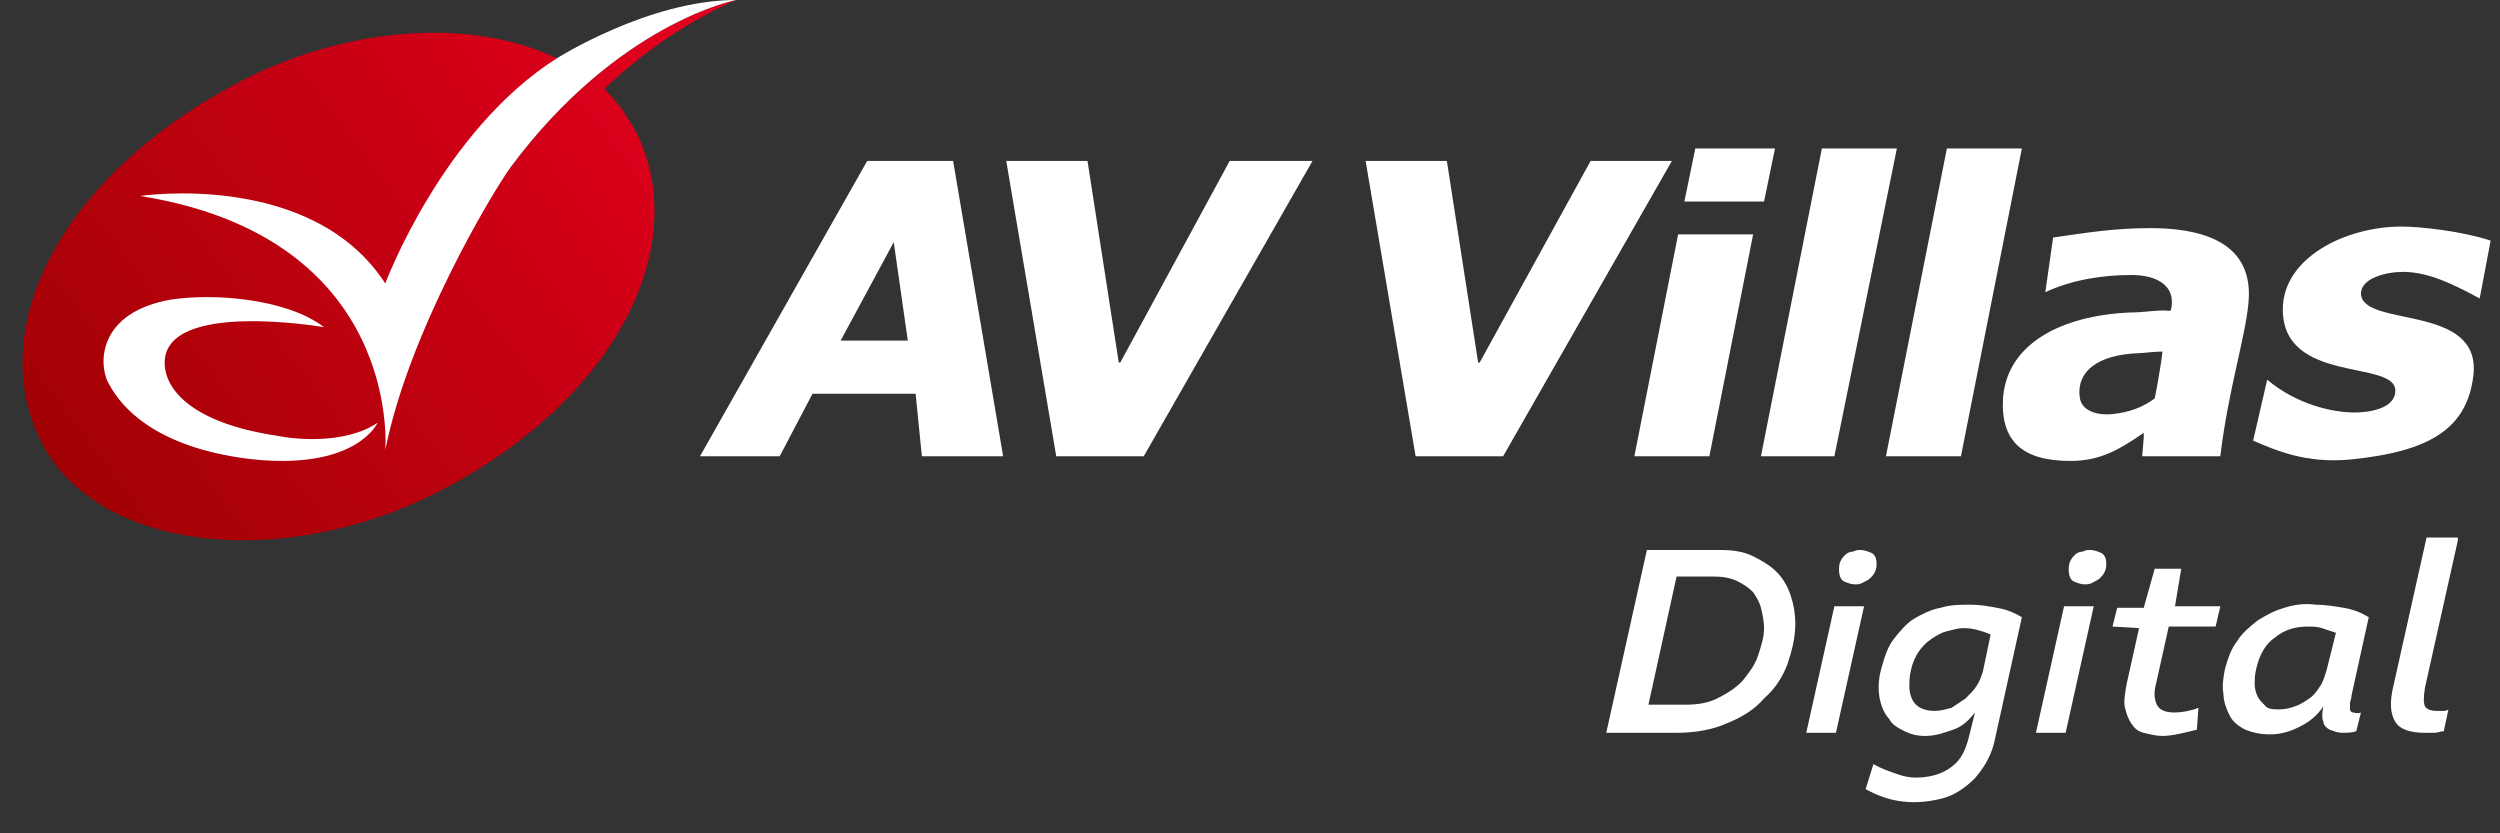 <svg xmlns="http://www.w3.org/2000/svg" width="168" height="56" viewBox="0 0 168 56">
    <rect x="0" y="0" width="168" height="56" fill="#333333" stroke="none"/>
    <defs>
        <linearGradient id="q9aeoct31a" x1="99.299%" x2="4.514%" y1="21.741%" y2="76.074%">
            <stop offset=".034%" stop-color="#E1001D"/>
            <stop offset="100%" stop-color="#A00104"/>
        </linearGradient>
    </defs>
    <g fill="none" fill-rule="evenodd">
        <g>
            <g>
                <g>
                    <path fill="#FFF" d="M86.686 10.815L81.121 10.815 73.771 24.36 73.666 24.36 71.566 10.815 66.106 10.815 69.466 30.66 75.346 30.66zM116.821 30.66L121.756 30.66 125.956 9.975 120.916 9.975zM149.896 29.61c1.47.63 3.57 1.575 6.615 1.26 5.145-.525 7.77-1.995 8.19-5.67.525-4.83-7.455-3.15-7.56-5.46 0-1.05 1.68-1.47 2.835-1.47 1.785 0 3.57.945 5.145 1.785l.735-3.885c-1.89-.63-4.725-.945-5.985-.945-3.78 0-7.98 2.1-7.98 5.565 0 5.04 7.56 3.36 7.56 5.46 0 1.26-1.89 1.47-2.73 1.47-1.47 0-3.885-.525-5.88-2.205l-.945 4.095zM110.836 10.815L105.376 10.815 97.921 24.36 97.816 24.36 95.716 10.815 90.256 10.815 93.616 30.66 99.496 30.66zM125.221 30.66L130.261 30.66 134.356 9.975 129.316 9.975z" transform="translate(-76 -40) translate(76 40) translate(1.514)"/>
                    <path fill="#FFF" fill-rule="nonzero" d="M142.441 30.66h5.25c.525-4.41 1.68-7.98 1.89-10.29.315-3.255-1.785-5.04-6.615-5.04-2.415 0-4.305.315-6.51.63l-.525 3.675c1.785-.84 3.885-1.155 5.775-1.155 1.785 0 2.73.735 2.73 1.785 0 .21 0 .42-.105.63-.735-.105-1.68.105-2.73.105-4.62.21-8.19 2.1-8.505 5.67-.21 2.94 1.26 4.305 4.515 4.305 1.995 0 3.255-.735 4.935-1.89v.315l-.105 1.26zm-4.2-3.99c-.21-1.68 1.155-2.835 3.99-2.94.315 0 .945-.105 1.575-.105-.21 1.68-.525 3.15-.525 3.15-.84.63-1.785.945-2.835 1.05-1.05.105-2.1-.21-2.205-1.155zM45.526 30.66h5.355l2.205-4.2h6.93l.42 4.2h5.46l-3.36-19.845h-5.775L45.526 30.66zm13.965-7.77h-4.515l3.57-6.615.945 6.615zM108.316 30.66h5.04l2.94-14.91h-5.04l-2.94 14.91zm3.36-17.115h5.355l.735-3.57h-5.355l-.735 3.57z" transform="translate(-76 -40) translate(76 40) translate(1.514)"/>
                    <g fill="#FFF">
                        <path fill-rule="nonzero" d="M8.505 1.26c.84 0 1.575.105 2.205.42.63.315 1.155.63 1.575 1.05.42.42.735.945.945 1.575.21.63.315 1.26.315 1.89 0 .945-.21 1.785-.525 2.73-.315.84-.84 1.68-1.575 2.31-.63.735-1.47 1.26-2.52 1.68-.945.42-2.1.63-3.36.63H.84L3.57 1.26h4.935zm-2.31 10.395c.735 0 1.47-.105 2.1-.42.63-.315 1.155-.63 1.68-1.155.42-.525.84-1.05 1.05-1.68.21-.63.42-1.26.42-1.89 0-.42-.105-.945-.21-1.365-.105-.42-.315-.735-.525-1.05-.315-.315-.63-.525-1.05-.735-.42-.21-.945-.315-1.575-.315h-2.52l-1.89 8.61h2.52zM16.275 13.545H14.28l1.89-8.505h1.995l-1.89 8.505zm.21-10.92c0-.21 0-.42.105-.63.105-.21.21-.315.315-.42.105-.105.315-.21.525-.21.21-.105.315-.105.525-.105.21 0 .525.105.735.21.21.105.315.42.315.63 0 .21 0 .42-.105.63-.105.21-.21.315-.315.42-.105.105-.315.21-.525.315-.21.105-.315.105-.525.105-.21 0-.525-.105-.735-.21-.21-.105-.315-.42-.315-.735zM18.795 15.645c.525.315 1.155.525 1.785.735.63.21 1.26.21 1.89.105.63-.105 1.155-.315 1.68-.735.525-.42.84-1.05 1.05-1.89l.42-1.68c-.42.525-.84.945-1.47 1.155-.63.21-1.155.42-1.89.42-.525 0-.945-.105-1.365-.315-.42-.21-.84-.42-1.05-.84-.315-.315-.525-.84-.63-1.365-.105-.525-.105-1.26.105-1.995.21-.735.42-1.47.84-1.995.42-.525.84-1.05 1.365-1.365.525-.315 1.155-.63 1.785-.735.63-.21 1.365-.21 1.995-.21.63 0 1.26.105 1.785.21.63.105 1.155.315 1.68.63l-1.785 8.085c-.21 1.155-.735 1.995-1.365 2.73-.63.63-1.365 1.155-2.205 1.365-.84.21-1.68.315-2.625.21-.945-.105-1.785-.42-2.52-.84l.525-1.68zM26.67 6.93c-.525-.21-1.155-.42-1.785-.42-.42 0-.735.105-1.155.21-.42.105-.735.315-1.05.525-.315.21-.63.525-.84.84-.21.315-.42.735-.525 1.26-.105.42-.105.735-.105 1.155 0 .315.105.63.21.84.105.21.315.42.525.525.21.105.525.21.945.21.42 0 .735-.105 1.155-.21l.945-.63c.315-.315.525-.525.735-.84.21-.315.315-.63.42-.945l.525-2.52zM31.71 13.545h-1.995l1.89-8.505H33.6l-1.89 8.505zm.21-10.92c0-.21 0-.42.105-.63.105-.21.21-.315.315-.42.105-.105.315-.21.525-.21.21-.105.315-.105.525-.105.21 0 .525.105.735.21.21.105.315.42.315.63 0 .21 0 .42-.105.63-.105.21-.21.315-.315.42-.105.105-.315.21-.525.315-.21.105-.315.105-.525.105-.21 0-.525-.105-.735-.21-.21-.105-.315-.42-.315-.735z" transform="translate(-76 -40) translate(76 40) translate(1.514) translate(105.586 35.7)"/>
                        <path d="M39.06 5.04h3.045l-.315 1.365h-3.15l-.84 3.78c-.21.735-.105 1.26.105 1.575.21.315.63.42 1.155.42.42 0 1.05-.105 1.575-.315l-.105 1.47c-.84.21-1.68.42-2.31.42-.42 0-.84-.105-1.26-.21-.42-.105-.63-.315-.84-.63-.21-.315-.315-.63-.42-1.05-.105-.42 0-.945.105-1.575l.84-3.78-1.785-.105.315-1.26h1.785l.735-2.625h1.785l-.42 2.52z" transform="translate(-76 -40) translate(76 40) translate(1.514) translate(105.586 35.7)"/>
                        <path fill-rule="nonzero" d="M50.925 11.025c0 .21-.105.42-.105.525v.42c0 .105.105.21.21.21s.315.105.525 0l-.315 1.26c-.315.105-.63.105-.945.105-.315 0-.525-.105-.84-.21-.21-.105-.42-.315-.42-.525-.105-.21-.105-.63 0-1.05-.42.63-.945 1.05-1.575 1.365-.63.315-1.26.525-1.995.525-.63 0-1.155-.105-1.68-.315-.42-.21-.84-.525-1.05-.945-.21-.42-.42-.945-.42-1.47-.105-.525 0-1.155.105-1.68.21-.735.42-1.365.84-1.89.315-.525.84-.945 1.365-1.365.525-.315 1.05-.63 1.785-.84.63-.21 1.365-.315 2.1-.21.63 0 1.26.105 1.89.21.63.105 1.155.315 1.68.63l-1.155 5.25zm-1.05-4.2l-.945-.315c-.315-.105-.63-.105-.945-.105-.84 0-1.575.21-2.205.735-.63.42-1.05 1.155-1.26 2.1-.105.42-.105.735-.105 1.05 0 .315.105.63.21.84.105.21.315.42.525.63.21.21.525.21.945.21.42 0 .735-.105 1.05-.21.315-.105.63-.315.945-.525.315-.21.525-.525.735-.84.21-.315.315-.735.42-1.05l.63-2.52z" transform="translate(-76 -40) translate(76 40) translate(1.514) translate(105.586 35.7)"/>
                        <path d="M58.065.63L55.86 10.5c-.105.63-.105 1.05 0 1.26.105.21.42.315.84.315h.315c.105 0 .315 0 .42-.105l-.315 1.47c-.21 0-.42.105-.63.105h-.63c-.945 0-1.68-.21-1.995-.735-.315-.525-.42-1.26-.105-2.52L55.965.42h2.1v.21z" transform="translate(-76 -40) translate(76 40) translate(1.514) translate(105.586 35.7)"/>
                    </g>
                    <g>
                        <path fill="url(#q9aeoct31a)" d="M32.818 8.642c-.963 2.85-1.255 4.18 0 2.568C40.025 1.524 47.953 0 47.953 0c-5.251 2.286-8.854 5.986-8.854 5.986.926.87 1.544 1.85 2.162 2.939 3.706 7.51-1.236 17.85-13.179 24.053-10.5 5.442-23.164 4.136-26.87-3.374-3.707-7.51 1.235-17.523 12.869-23.836 7.618-4.135 16.164-4.57 21.826-1.85-1.587 1.602-2.336 2.497-3.089 4.724z" transform="translate(-76 -40) translate(76 40) translate(1.514)"/>
                        <path fill="#FFF" d="M35.907 3.918c-7.722 4.898-11.53 15.129-11.53 15.129-4.943-7.619-16.474-5.878-16.474-5.878C25.612 16 24.376 30.257 24.376 30.257 25.92 22.42 31.48 13.06 32.818 11.21 40.025 1.524 47.953 0 47.953 0c-5.869 0-12.046 3.918-12.046 3.918m-15.65 18.067S9.552 20.135 9.552 24.38c0 1.741 1.75 4.027 7.515 4.897 1.03.218 4.53.653 6.795-.87 0 0-1.338 3.047-7.927 2.503-1.133-.109-7.825-.653-10.193-5.224-.617-1.198-.72-4.68 4.221-5.551 2.78-.435 7.722-.109 10.296 1.85" transform="translate(-76 -40) translate(76 40) translate(1.514)"/>
                    </g>
                </g>
            </g>
        </g>
    </g>
</svg>
